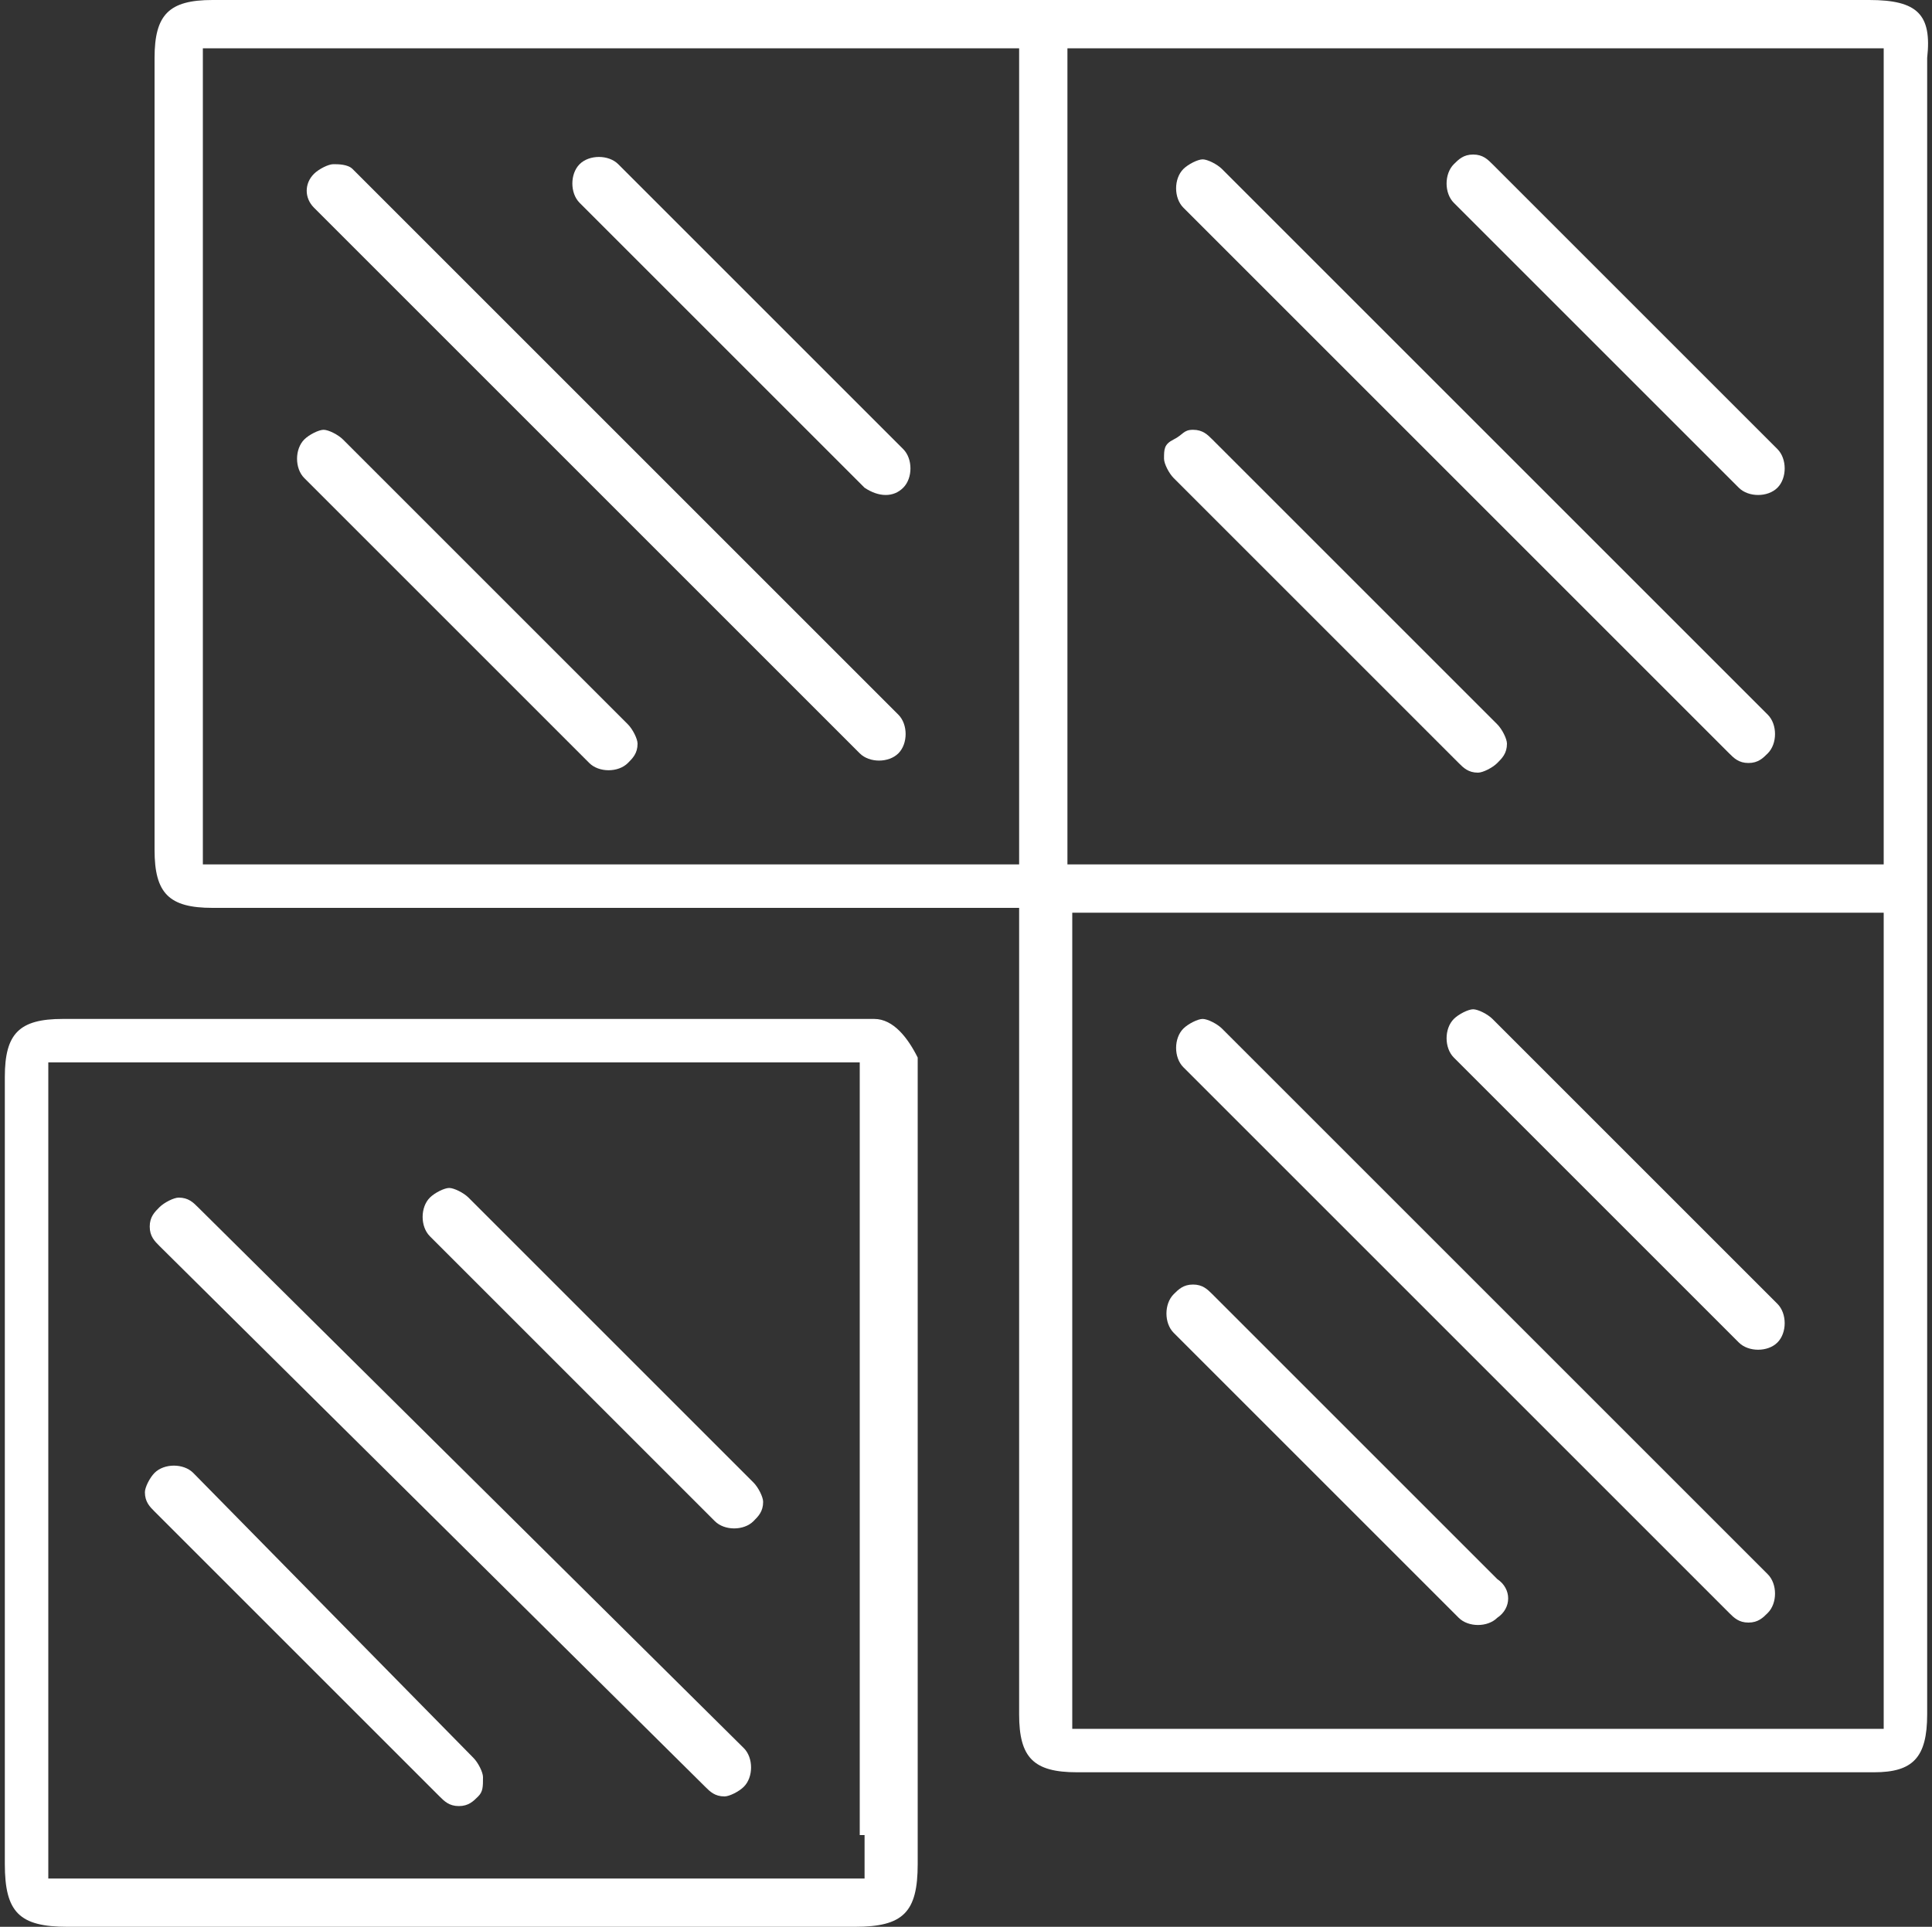 <?xml version="1.0" encoding="utf-8"?>
<!-- Generator: Adobe Illustrator 26.0.3, SVG Export Plug-In . SVG Version: 6.00 Build 0)  -->
<svg version="1.1" id="Layer_1" xmlns="http://www.w3.org/2000/svg" xmlns:xlink="http://www.w3.org/1999/xlink" x="0px" y="0px"
	 viewBox="0 0 40 39.9" style="enable-background:new 0 0 40 39.9;" xml:space="preserve">
<rect x="0" y="0" width="40" height="39.9" fill="#333333" stroke="none"/>
<style type="text/css">
	.st0{fill:#FFFFFF;}
</style>
<g>
	<path class="st0" d="M21.1,35.5c0,0.9,0.3,1.2,1.2,1.2c1.1,0,2.3,0,3.4,0h1.7h11.4c0.8,0,1.1-0.3,1.1-1.2c0-6,0-12,0-18
		c0-5.4,0-10.9,0-16.3C40,0.3,39.7,0,38.7,0H4.4C3.5,0,3.2,0.3,3.2,1.2c0,5.5,0,10.9,0,16.4c0,0.9,0.3,1.2,1.2,1.2
		c3.6,0,7.1,0,10.7,0h6v0.6C21.1,24.8,21.1,30.2,21.1,35.5z M22.1,1H39v16.9H22.1V1z M22.1,18.9H39v8.4c0,0.1,0,0.1,0,0.2v8.3h-8.4
		l0,0l0,0h-8.4V18.9H22.1z M21.1,17.9H4.2V1h16.9C21.1,1,21.1,17.9,21.1,17.9z"/>
	<path class="st0" d="M18.1,21.1c-0.1,0-0.1,0-0.2,0s-0.1,0-0.2,0h-0.1h-4.8c-0.1,0-0.1,0-0.2,0h-0.1c-1.9,0-3.8,0-5.6,0
		c-1.9,0-3.8,0-5.6,0c-0.9,0-1.2,0.3-1.2,1.2v16.3c0,1,0.3,1.3,1.3,1.3h16.3c1,0,1.3-0.3,1.3-1.3V22.2c0-0.1,0-0.2,0-0.3
		C18.8,21.5,18.5,21.1,18.1,21.1z M17.9,38L17.9,38v0.9H1v-6.8l0,0v-1.6c0-0.1,0-0.1,0-0.2V22h8.3c0.1,0,0.1,0,0.2,0h8.3v0.8V23v5.6
		l0,0v1.6c0,0.1,0,0.2,0,0.2v1.5l0,0V38H17.9z"/>
	<path class="st0" d="M4.1,25c-0.1-0.1-0.2-0.2-0.4-0.2c-0.1,0-0.3,0.1-0.4,0.2c-0.1,0.1-0.2,0.2-0.2,0.4s0.1,0.3,0.2,0.4L14.6,37
		c0.1,0.1,0.2,0.2,0.4,0.2c0.1,0,0.3-0.1,0.4-0.2c0.2-0.2,0.2-0.6,0-0.8L4.1,25z"/>
	<path class="st0" d="M3.2,31.3l5.9,5.9c0.1,0.1,0.2,0.2,0.4,0.2s0.3-0.1,0.4-0.2C10,37.1,10,37,10,36.8c0-0.1-0.1-0.3-0.2-0.4
		L4,30.5c-0.2-0.2-0.6-0.2-0.8,0C3.1,30.6,3,30.8,3,30.9C3,31.1,3.1,31.2,3.2,31.3z"/>
	<path class="st0" d="M8.9,25.6l5.9,5.9c0.2,0.2,0.6,0.2,0.8,0c0.1-0.1,0.2-0.2,0.2-0.4c0-0.1-0.1-0.3-0.2-0.4l-5.9-5.9
		c-0.1-0.1-0.3-0.2-0.4-0.2c-0.1,0-0.3,0.1-0.4,0.2C8.7,25,8.7,25.4,8.9,25.6z"/>
	<path class="st0" d="M25.3,21.3c-0.1-0.1-0.3-0.2-0.4-0.2s-0.3,0.1-0.4,0.2c-0.2,0.2-0.2,0.6,0,0.8l11.3,11.3
		c0.1,0.1,0.2,0.2,0.4,0.2s0.3-0.1,0.4-0.2c0.2-0.2,0.2-0.6,0-0.8L25.3,21.3z"/>
	<path class="st0" d="M31,32.7l-5.9-5.9c-0.1-0.1-0.2-0.2-0.4-0.2s-0.3,0.1-0.4,0.2c-0.2,0.2-0.2,0.6,0,0.8l5.9,5.9
		c0.2,0.2,0.6,0.2,0.8,0C31.3,33.3,31.3,32.9,31,32.7z"/>
	<path class="st0" d="M30.1,21.9l5.9,5.9c0.2,0.2,0.6,0.2,0.8,0s0.2-0.6,0-0.8l-5.9-5.9c-0.1-0.1-0.3-0.2-0.4-0.2s-0.3,0.1-0.4,0.2
		C29.9,21.3,29.9,21.7,30.1,21.9z"/>
	<path class="st0" d="M25.3,3.5c-0.1-0.1-0.3-0.2-0.4-0.2s-0.3,0.1-0.4,0.2c-0.2,0.2-0.2,0.6,0,0.8l11.3,11.3
		c0.1,0.1,0.2,0.2,0.4,0.2s0.3-0.1,0.4-0.2c0.2-0.2,0.2-0.6,0-0.8L25.3,3.5z"/>
	<path class="st0" d="M25.1,9.1C25,9,24.9,8.9,24.7,8.9S24.5,9,24.3,9.1s-0.2,0.2-0.2,0.4c0,0.1,0.1,0.3,0.2,0.4l5.9,5.9
		c0.1,0.1,0.2,0.2,0.4,0.2c0.1,0,0.3-0.1,0.4-0.2s0.2-0.2,0.2-0.4c0-0.1-0.1-0.3-0.2-0.4L25.1,9.1z"/>
	<path class="st0" d="M30.9,3.4c-0.1-0.1-0.2-0.2-0.4-0.2s-0.3,0.1-0.4,0.2c-0.2,0.2-0.2,0.6,0,0.8l5.9,5.9l0,0
		c0.2,0.2,0.6,0.2,0.8,0s0.2-0.6,0-0.8L30.9,3.4z"/>
	<path class="st0" d="M6.5,4.3l11.3,11.3c0.2,0.2,0.6,0.2,0.8,0c0.2-0.2,0.2-0.6,0-0.8L7.3,3.5C7.2,3.4,7,3.4,6.9,3.4
		S6.6,3.5,6.5,3.6C6.3,3.8,6.3,4.1,6.5,4.3z"/>
	<path class="st0" d="M6.3,9.9l5.9,5.9c0.2,0.2,0.6,0.2,0.8,0c0.1-0.1,0.2-0.2,0.2-0.4c0-0.1-0.1-0.3-0.2-0.4L7.1,9.1
		C7,9,6.8,8.9,6.7,8.9S6.4,9,6.3,9.1C6.1,9.3,6.1,9.7,6.3,9.9z"/>
	<path class="st0" d="M18.7,10.1c0.2-0.2,0.2-0.6,0-0.8l-5.9-5.9c-0.2-0.2-0.6-0.2-0.8,0S11.8,4,12,4.2l5.9,5.9l0,0
		C18.2,10.3,18.5,10.3,18.7,10.1z"/>
</g>
</svg>
